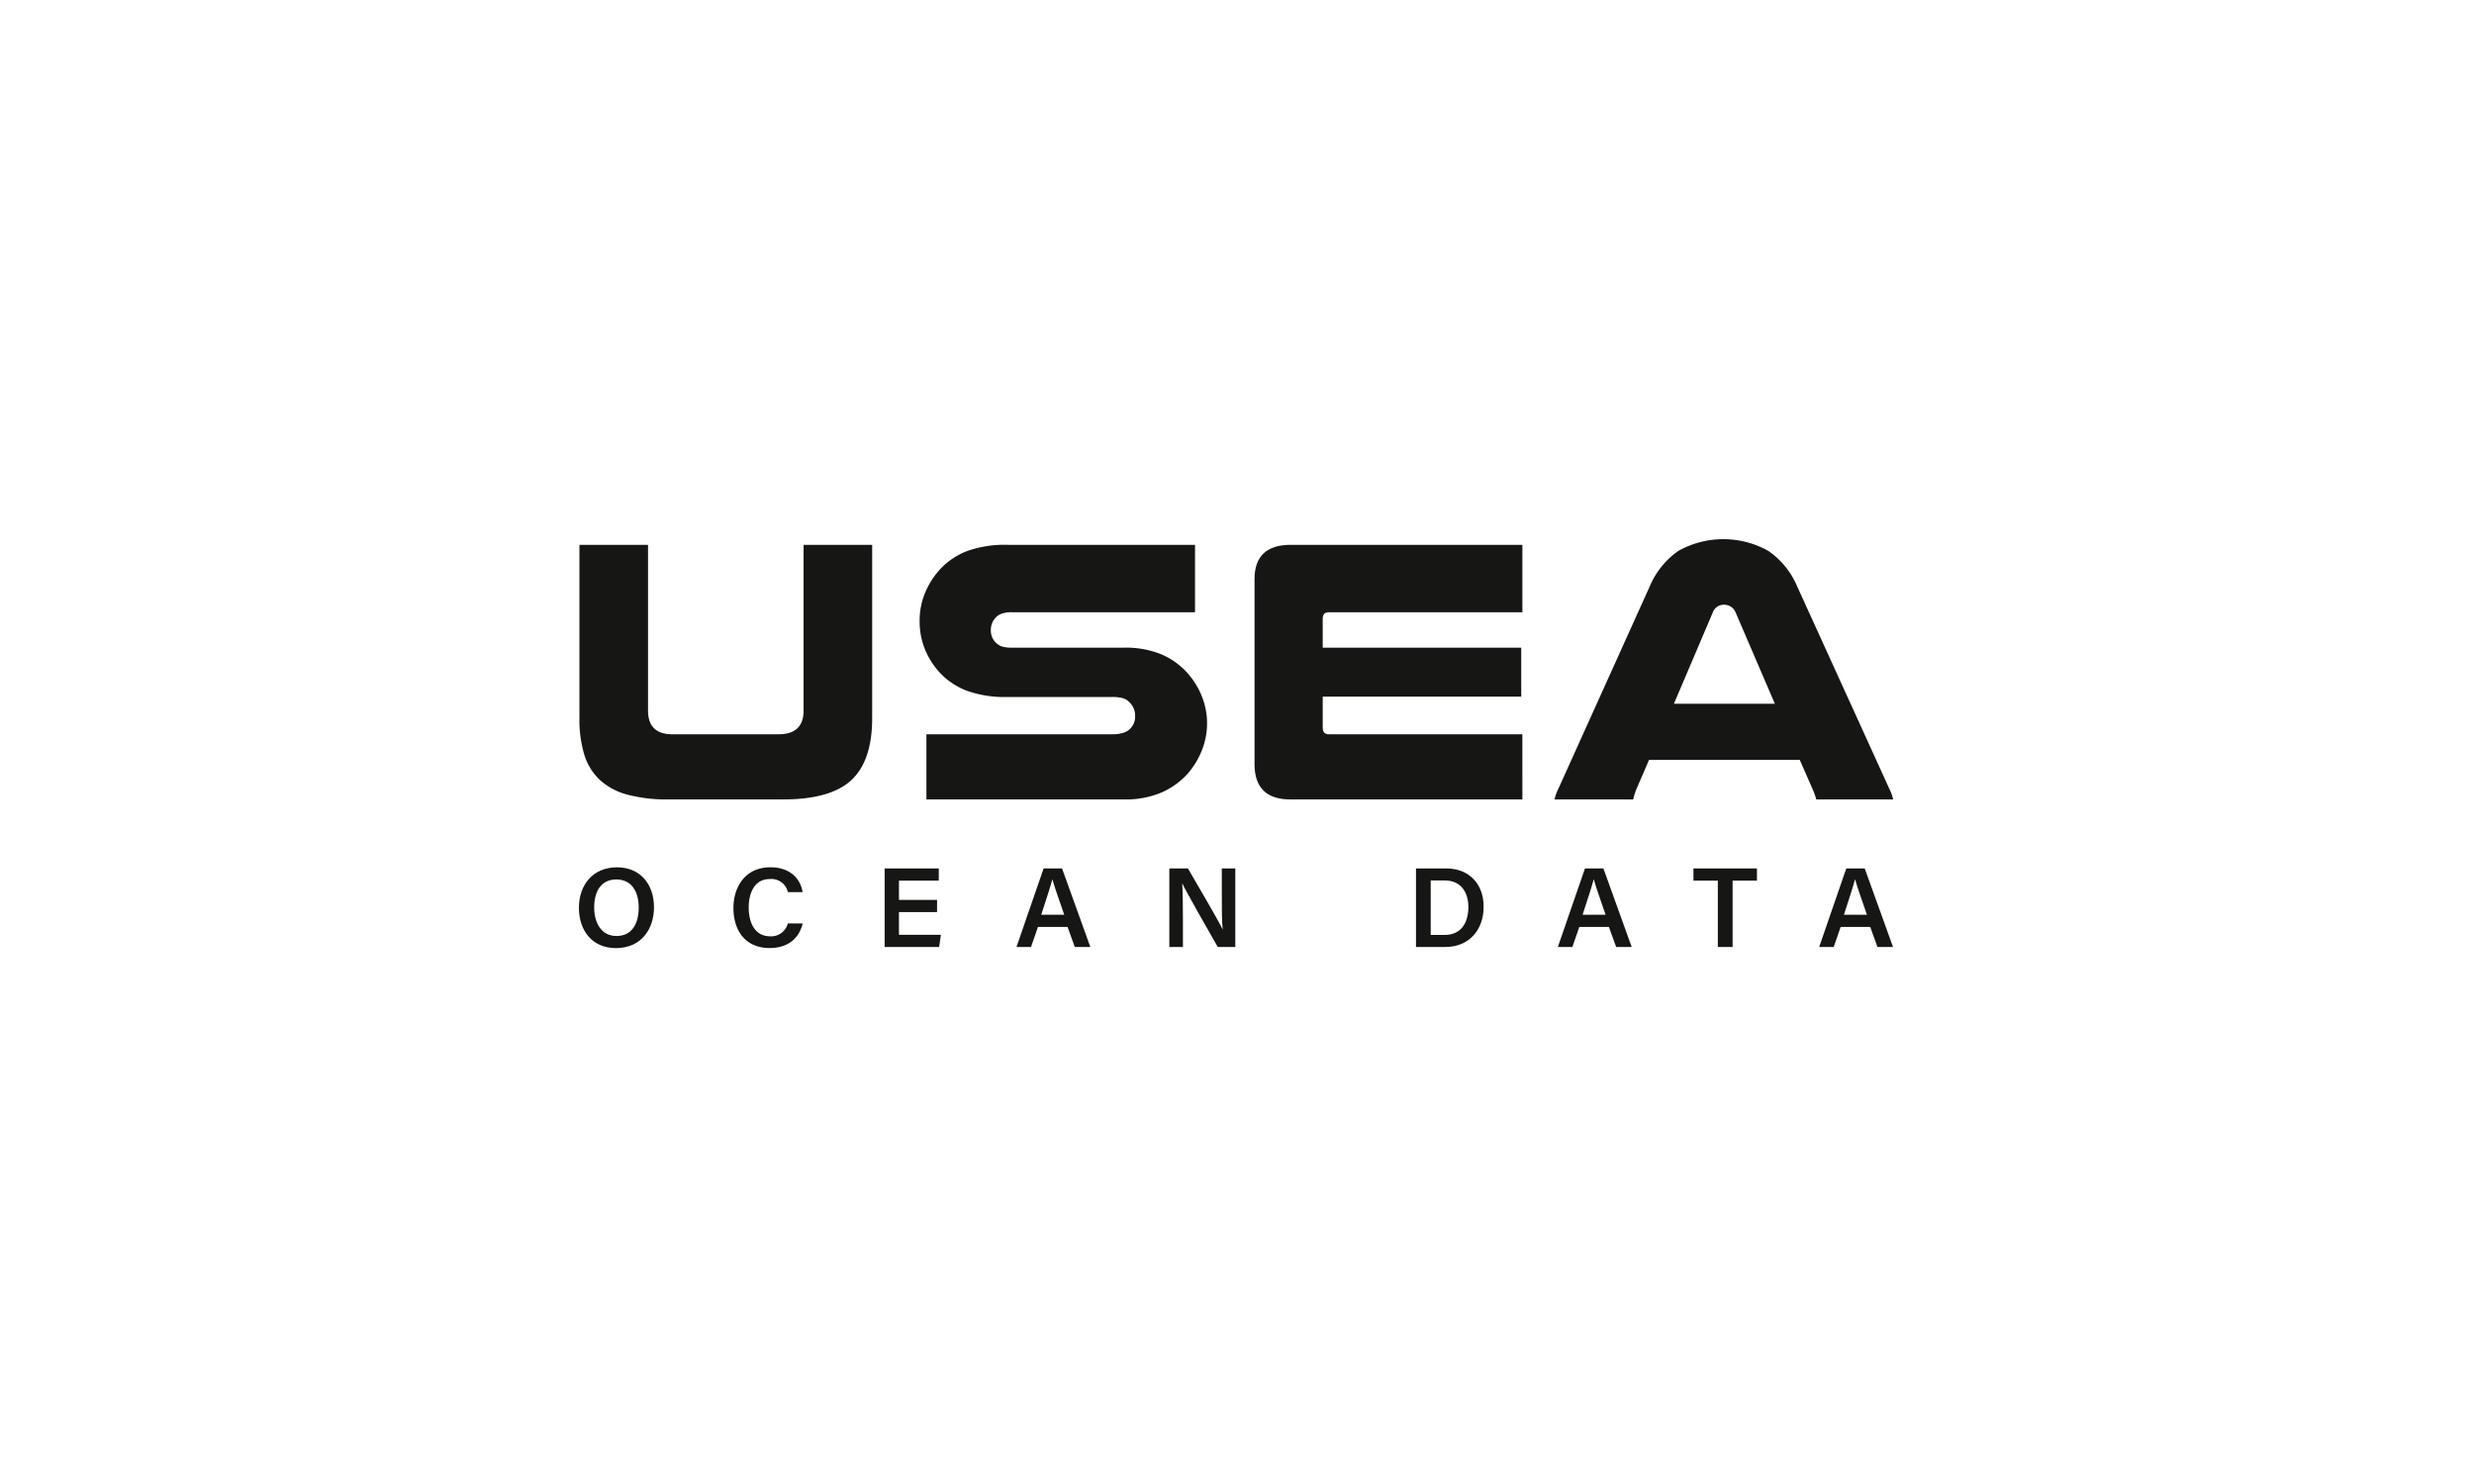 <svg xmlns="http://www.w3.org/2000/svg" xmlns:xlink="http://www.w3.org/1999/xlink" width="500" height="300" viewBox="0 0 500 300">
  <defs>
    <clipPath id="clip-path">
      <rect id="Rectangle_4258" data-name="Rectangle 4258" width="265.612" height="82.665" transform="translate(0 0)" fill="none"/>
    </clipPath>
  </defs>
  <g id="Group_4607" data-name="Group 4607" transform="translate(22629 8797)">
    <g id="Group_4606" data-name="Group 4606">
      <g id="Group_4587" data-name="Group 4587" transform="translate(-3148 -16)">
        <g id="Group_4410" data-name="Group 4410" transform="translate(-38 -115.914)">
          <rect id="Rectangle_4188" data-name="Rectangle 4188" width="500" height="300" transform="translate(-19443 -8665.086)" fill="#fff"/>
        </g>
      </g>
      <g id="Group_4593" data-name="Group 4593" transform="translate(-22512 -8688)">
        <g id="Group_4592" data-name="Group 4592" clip-path="url(#clip-path)">
          <path id="Path_4523" data-name="Path 4523" d="M18.154,52.609a31.353,31.353,0,0,1-8.3-.951,13.284,13.284,0,0,1-5.6-2.97,11.675,11.675,0,0,1-3.159-5.1,24.415,24.415,0,0,1-.99-7.423V1.141H13.967v33.5q0,4.8,4.948,4.8H40.309q5.1,0,5.1-4.8V1.141H59.268V36.164q0,8.6-4.188,12.524T41.224,52.609Z" fill="#161615"/>
          <path id="Path_4524" data-name="Path 4524" d="M124.514,14.77h-37a6.033,6.033,0,0,0-2.017.267,3.216,3.216,0,0,0-1.18.723,3.61,3.61,0,0,0-1.066,2.665,3.388,3.388,0,0,0,1.294,2.741,3.013,3.013,0,0,0,1.1.57,6.969,6.969,0,0,0,1.865.191h22.613a19.1,19.1,0,0,1,7.347,1.255,14.95,14.95,0,0,1,5.062,3.388,16.19,16.19,0,0,1,3.236,4.874,14.747,14.747,0,0,1,.153,11.192,16.532,16.532,0,0,1-2.779,4.644,15.478,15.478,0,0,1-5.291,3.882,18.5,18.5,0,0,1-7.728,1.447H70.23V39.438h37.458a7.052,7.052,0,0,0,2.475-.343,3.37,3.37,0,0,0,2.246-3.312,3.713,3.713,0,0,0-1.067-2.741,3.02,3.02,0,0,0-1.331-.876,7.817,7.817,0,0,0-2.323-.265H86.751a22.953,22.953,0,0,1-8.337-1.257A14.6,14.6,0,0,1,73.2,27.256,15.709,15.709,0,0,1,70,22.421a15,15,0,0,1-1.142-5.9,14.669,14.669,0,0,1,1.18-5.863,16.162,16.162,0,0,1,3.236-4.872A14.686,14.686,0,0,1,78.452,2.4a22.639,22.639,0,0,1,8.3-1.257h37.763Z" fill="#161615"/>
          <path id="Path_4525" data-name="Path 4525" d="M190.675,1.141V14.77H151.542q-1.22,0-1.219,1.294v5.863h40.123v9.9H150.323v6.245q0,1.368,1.219,1.369h39.133V52.609h-46.9q-7.233,0-7.232-7.157V8.07q0-6.927,7.309-6.929Z" fill="#161615"/>
          <path id="Path_4526" data-name="Path 4526" d="M264.774,50.325a11,11,0,0,1,.5,1.141c.126.356.24.738.342,1.143H250.08q-.154-.532-.305-.951t-.3-.8l-2.74-6.243H216.275l-2.664,6.167q-.154.456-.3.913a5.928,5.928,0,0,0-.228.914H197.166c.1-.405.215-.787.342-1.143a10.2,10.2,0,0,1,.5-1.141L216.427,9.516a16.592,16.592,0,0,1,5.787-7.157,18.65,18.65,0,0,1,18.158,0A16.5,16.5,0,0,1,246.2,9.516ZM241.705,33.27l-7.918-18.425a2.71,2.71,0,0,0-.99-1.218,2.553,2.553,0,0,0-1.371-.38,2.589,2.589,0,0,0-1.294.343,2.44,2.44,0,0,0-.989,1.255L221.3,33.27Z" fill="#161615"/>
          <path id="Path_4527" data-name="Path 4527" d="M15.173,74.429c0,4.4-2.583,8.236-7.688,8.236C2.609,82.665,0,79.047,0,74.5c0-4.593,2.806-8.168,7.694-8.168,4.585,0,7.479,3.29,7.479,8.1m-12.087,0c0,3.214,1.5,5.785,4.516,5.785,3.271,0,4.485-2.721,4.485-5.743,0-3.147-1.379-5.689-4.519-5.689-3.119,0-4.482,2.454-4.482,5.647" fill="#161615"/>
          <path id="Path_4528" data-name="Path 4528" d="M45.216,77.676c-.661,2.87-2.817,4.975-6.666,4.975-4.936,0-7.321-3.576-7.321-8.083,0-4.339,2.436-8.24,7.457-8.24,4.062,0,6.1,2.363,6.521,5.017H42.228A3.42,3.42,0,0,0,38.585,68.7c-3.062,0-4.27,2.765-4.27,5.765,0,2.832,1.089,5.816,4.362,5.816a3.479,3.479,0,0,0,3.544-2.6Z" fill="#161615"/>
          <path id="Path_4529" data-name="Path 4529" d="M72.379,75.391h-7.7v4.577H73.16L72.8,82.435H61.784V66.558H72.727v2.467H64.681v3.9h7.7Z" fill="#161615"/>
          <path id="Path_4530" data-name="Path 4530" d="M92.772,78.392l-1.4,4.043H88.435l5.483-15.878h3.721l5.719,15.878h-3.141l-1.462-4.043Zm5.313-2.468c-1.259-3.632-2.017-5.8-2.387-7.153h-.022c-.391,1.491-1.231,4.049-2.242,7.153Z" fill="#161615"/>
          <path id="Path_4531" data-name="Path 4531" d="M119.326,82.435V66.557h3.752c2.084,3.616,6.191,10.548,6.977,12.277h.039c-.171-1.787-.164-4.458-.164-7.059V66.557h2.727V82.435h-3.549c-1.841-3.221-6.281-10.987-7.14-12.8h-.038c.114,1.533.141,4.6.141,7.45v5.353Z" fill="#161615"/>
          <path id="Path_4532" data-name="Path 4532" d="M169.174,66.557h6.081c4.57,0,7.591,3.044,7.591,7.753,0,4.654-2.937,8.125-7.709,8.125h-5.963ZM172.151,80h2.834c3.281,0,4.774-2.4,4.774-5.668,0-2.779-1.383-5.339-4.758-5.339h-2.85Z" fill="#161615"/>
          <path id="Path_4533" data-name="Path 4533" d="M202.182,78.392l-1.4,4.043h-2.937l5.482-15.878h3.723l5.718,15.878h-3.141l-1.462-4.043Zm5.313-2.468c-1.259-3.632-2.017-5.8-2.387-7.153h-.022c-.391,1.491-1.231,4.049-2.242,7.153Z" fill="#161615"/>
          <path id="Path_4534" data-name="Path 4534" d="M230.178,69.025h-4.929V66.557h12.833v2.468h-4.92v13.41h-2.984Z" fill="#161615"/>
          <path id="Path_4535" data-name="Path 4535" d="M254.995,78.392l-1.4,4.043h-2.937l5.481-15.878h3.724l5.717,15.878H262.44l-1.461-4.043Zm5.313-2.468c-1.26-3.632-2.017-5.8-2.387-7.153H257.9c-.391,1.491-1.231,4.049-2.242,7.153Z" fill="#161615"/>
        </g>
      </g>
    </g>
  </g>
</svg>
